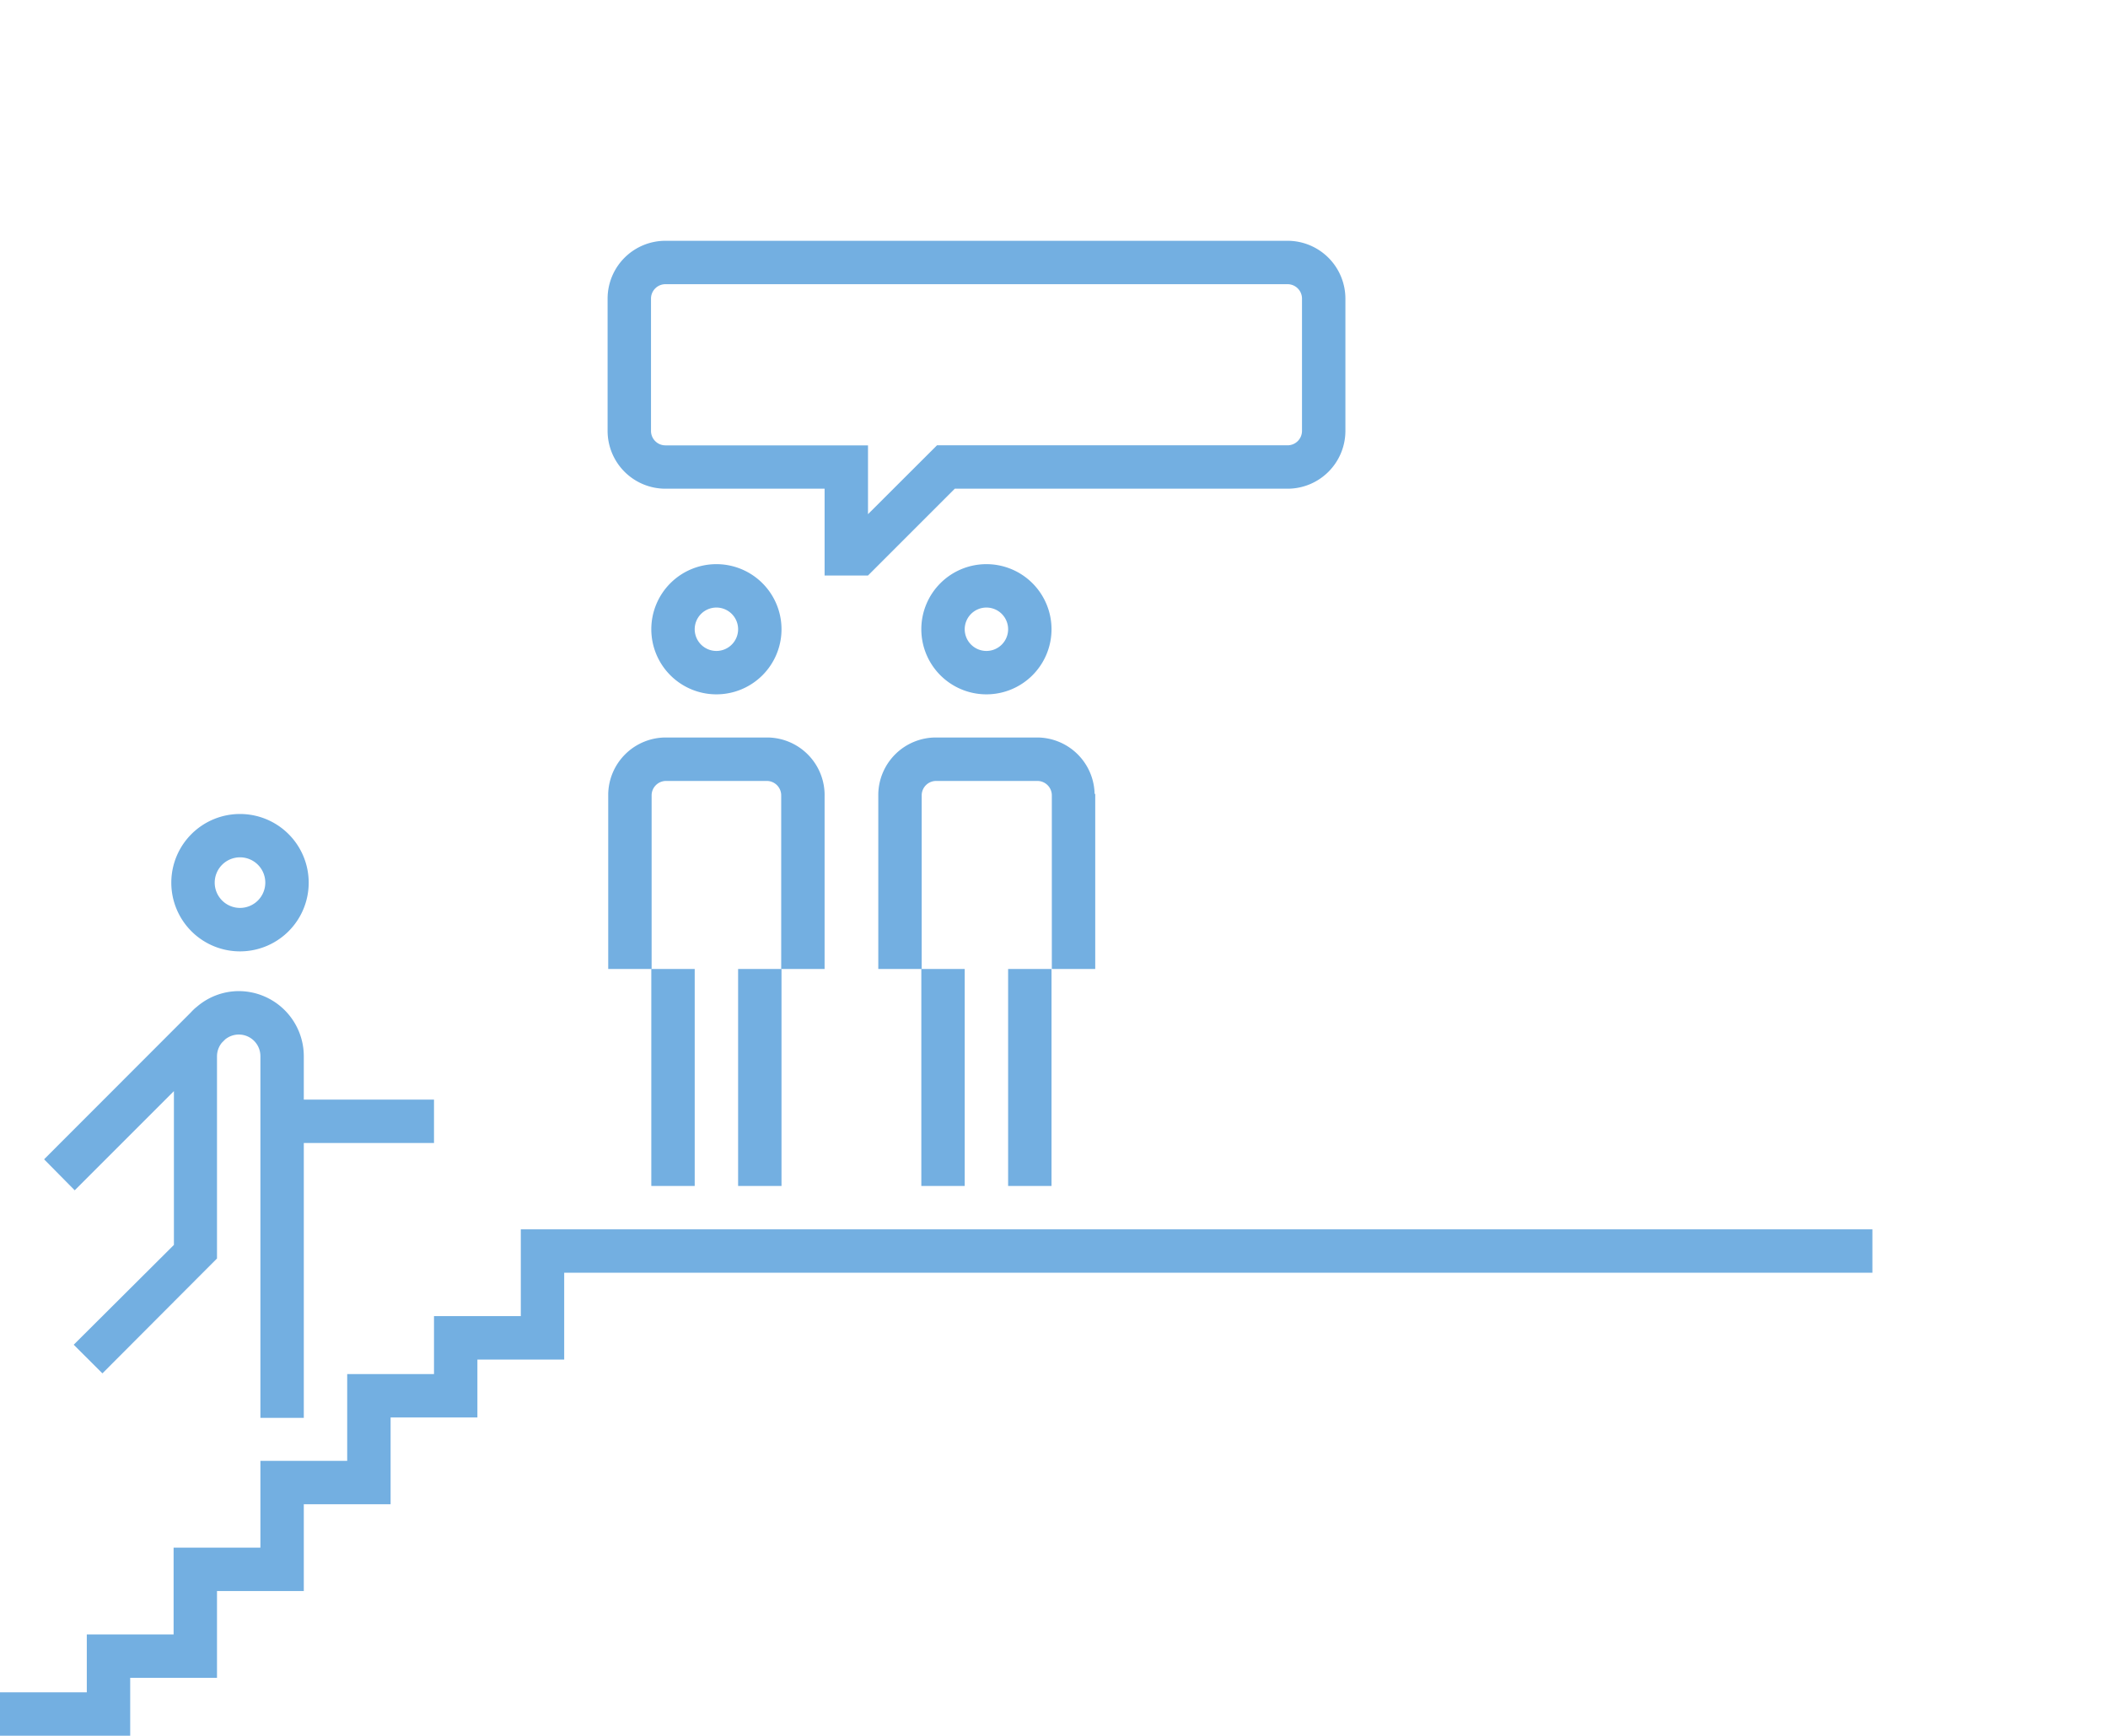 <svg id="_1" data-name="1" xmlns="http://www.w3.org/2000/svg" viewBox="0 0 340 280"><defs><style>.cls-1{fill:#73afe1;}</style></defs><title>neubau-04</title><path class="cls-1" d="M217,48.17a9.34,9.34,0,0,0-9.34-9.33H107.33A9.33,9.33,0,0,0,98,48.17V69.5a9.33,9.33,0,0,0,9.33,9.33H133v14h7l14-14h53.67A9.33,9.33,0,0,0,217,69.5ZM210,69.5a2.33,2.33,0,0,1-2.33,2.33H151.13L140,82.94V71.84H107.33A2.33,2.33,0,0,1,105,69.5V48.17a2.33,2.33,0,0,1,2.33-2.33H207.67A2.33,2.33,0,0,1,210,48.17Z"/><path class="cls-1" d="M133,128.06a9.3,9.3,0,0,0-9.29-9.1H107.38a9.3,9.3,0,0,0-9.28,9.1h0V156.3h7v-28a2.33,2.33,0,0,1,2.33-2.33h16.33A2.33,2.33,0,0,1,126,128.3v28h7V128.06Z"/><rect class="cls-1" x="119.05" y="156.3" width="7" height="35"/><rect class="cls-1" x="105.05" y="156.3" width="7" height="35"/><path class="cls-1" d="M115.55,91a10.5,10.5,0,1,0,10.5,10.5A10.5,10.5,0,0,0,115.55,91m0,7a3.5,3.5,0,1,1-3.5,3.5,3.5,3.5,0,0,1,3.5-3.5"/><path class="cls-1" d="M176.55,128.06a9.3,9.3,0,0,0-9.29-9.1H150.94a9.3,9.3,0,0,0-9.28,9.1h0V156.3h7v-28a2.33,2.33,0,0,1,2.33-2.33h16.33a2.33,2.33,0,0,1,2.33,2.33v28h7V128.06Z"/><rect class="cls-1" x="162.6" y="156.3" width="7" height="35"/><rect class="cls-1" x="148.6" y="156.3" width="7" height="35"/><path class="cls-1" d="M159.1,91a10.5,10.5,0,1,0,10.5,10.5A10.5,10.5,0,0,0,159.1,91m0,7a3.5,3.5,0,1,1-3.5,3.5,3.5,3.5,0,0,1,3.5-3.5"/><path class="cls-1" d="M38.71,138.29a4.08,4.08,0,1,1-4.08,4.08,4.09,4.09,0,0,1,4.08-4.08m0,15.17a11.08,11.08,0,1,0-11.08-11.08,11.08,11.08,0,0,0,11.08,11.08"/><path class="cls-1" d="M70,177.37H49v-7a10.51,10.51,0,0,0-10.5-10.5h0a10.39,10.39,0,0,0-6.61,2.41l-.44.36c-.24.22-.47.45-.68.68L7.11,187l4.94,5,16-16v24.81L11.89,216.91l4.63,4.62L35,203V170.37h0a3.48,3.48,0,0,1,.78-2.17l.54-.54A3.48,3.48,0,0,1,42,170.37v58.34h7V184.37H70Z"/><polygon class="cls-1" points="84 198.3 84 212.3 70 212.3 70 221.64 56 221.64 56 235.64 42 235.64 42 249.64 28 249.64 28 263.64 14 263.64 14 263.64 14 263.64 14 272.98 0 272.98 0 279.98 7 279.98 21 279.98 21 270.64 35 270.64 35 270.64 35 256.64 49 256.64 49 242.64 63 242.64 63 228.64 77 228.64 77 219.3 91 219.3 91 205.3 302 205.3 302 198.3 84 198.3"/></svg>